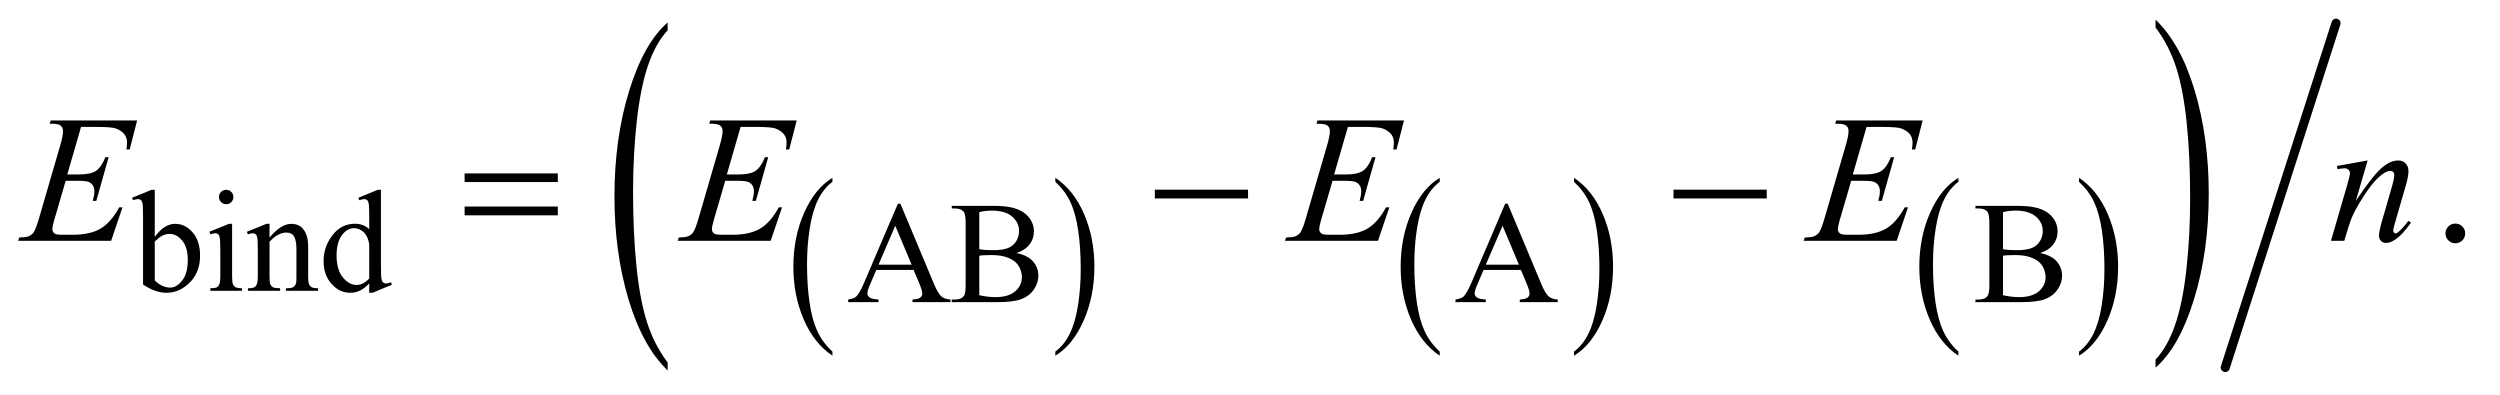 <?xml version="1.0" encoding="UTF-8"?>
<!DOCTYPE svg PUBLIC '-//W3C//DTD SVG 1.0//EN'
          'http://www.w3.org/TR/2001/REC-SVG-20010904/DTD/svg10.dtd'>
<svg stroke-dasharray="none" shape-rendering="auto" xmlns="http://www.w3.org/2000/svg" font-family="'Dialog'" text-rendering="auto" width="215" fill-opacity="1" color-interpolation="auto" color-rendering="auto" preserveAspectRatio="xMidYMid meet" font-size="12px" viewBox="0 0 215 34" fill="black" xmlns:xlink="http://www.w3.org/1999/xlink" stroke="black" image-rendering="auto" stroke-miterlimit="10" stroke-linecap="square" stroke-linejoin="miter" font-style="normal" stroke-width="1" height="34" stroke-dashoffset="0" font-weight="normal" stroke-opacity="1"
><!--Generated by the Batik Graphics2D SVG Generator--><defs id="genericDefs"
  /><g
  ><defs id="defs1"
    ><clipPath clipPathUnits="userSpaceOnUse" id="clipPath1"
      ><path d="M0.928 0.748 L137.323 0.748 L137.323 22.215 L0.928 22.215 L0.928 0.748 Z"
      /></clipPath
      ><clipPath clipPathUnits="userSpaceOnUse" id="clipPath2"
      ><path d="M0.928 0.748 L0.928 22.215 L137.323 22.215 L137.323 0.748 Z"
      /></clipPath
      ><clipPath clipPathUnits="userSpaceOnUse" id="clipPath3"
      ><path d="M29.761 23.98 L29.761 712.02 L4401.395 712.02 L4401.395 23.98 Z"
      /></clipPath
      ><clipPath clipPathUnits="userSpaceOnUse" id="clipPath4"
      ><path d="M0 23.98 L0 712.02 L4448 712.02 L4448 23.98 Z"
      /></clipPath
    ></defs
    ><g transform="scale(1.576,1.576) translate(-0.928,-0.748) matrix(0.031,0,0,0.031,0,0)"
    ><path d="M1495.234 643.016 L1495.234 650.25 Q1462.719 628.406 1444.594 586.156 Q1426.469 543.922 1426.469 493.688 Q1426.469 441.453 1445.531 398.547 Q1464.594 355.625 1495.234 337.141 L1495.234 344.203 Q1479.906 355.625 1470.062 375.453 Q1460.219 395.266 1455.359 425.75 Q1450.516 456.234 1450.516 489.328 Q1450.516 526.781 1455 557.016 Q1459.484 587.25 1468.703 607.156 Q1477.922 627.063 1495.234 643.016 Z" stroke="none" clip-path="url(#clipPath3)"
    /></g
    ><g transform="scale(1.576,1.576) translate(-0.928,-0.748) matrix(0.031,0,0,0.031,0,0)"
    ><path d="M1887.609 344.203 L1887.609 337.141 Q1920.125 358.812 1938.25 401.062 Q1956.375 443.297 1956.375 493.531 Q1956.375 545.766 1937.312 588.766 Q1918.25 631.766 1887.609 650.25 L1887.609 643.016 Q1903.062 631.594 1912.891 611.766 Q1922.734 591.953 1927.531 561.562 Q1932.328 531.156 1932.328 497.89 Q1932.328 460.609 1927.906 430.297 Q1923.485 399.969 1914.203 380.062 Q1904.922 360.156 1887.609 344.203 Z" stroke="none" clip-path="url(#clipPath3)"
    /></g
    ><g transform="scale(1.576,1.576) translate(-0.928,-0.748) matrix(0.031,0,0,0.031,0,0)"
    ><path d="M2564.234 643.016 L2564.234 650.25 Q2531.719 628.406 2513.594 586.156 Q2495.469 543.922 2495.469 493.688 Q2495.469 441.453 2514.531 398.547 Q2533.594 355.625 2564.234 337.141 L2564.234 344.203 Q2548.906 355.625 2539.062 375.453 Q2529.219 395.266 2524.359 425.75 Q2519.516 456.234 2519.516 489.328 Q2519.516 526.781 2524 557.016 Q2528.484 587.25 2537.703 607.156 Q2546.922 627.063 2564.234 643.016 Z" stroke="none" clip-path="url(#clipPath3)"
    /></g
    ><g transform="scale(1.576,1.576) translate(-0.928,-0.748) matrix(0.031,0,0,0.031,0,0)"
    ><path d="M2800.609 344.203 L2800.609 337.141 Q2833.125 358.812 2851.25 401.062 Q2869.375 443.297 2869.375 493.531 Q2869.375 545.766 2850.312 588.766 Q2831.25 631.766 2800.609 650.25 L2800.609 643.016 Q2816.062 631.594 2825.891 611.766 Q2835.734 591.953 2840.531 561.562 Q2845.328 531.156 2845.328 497.89 Q2845.328 460.609 2840.906 430.297 Q2836.484 399.969 2827.203 380.062 Q2817.922 360.156 2800.609 344.203 Z" stroke="none" clip-path="url(#clipPath3)"
    /></g
    ><g transform="scale(1.576,1.576) translate(-0.928,-0.748) matrix(0.031,0,0,0.031,0,0)"
    ><path d="M3477.234 643.016 L3477.234 650.25 Q3444.719 628.406 3426.594 586.156 Q3408.469 543.922 3408.469 493.688 Q3408.469 441.453 3427.531 398.547 Q3446.594 355.625 3477.234 337.141 L3477.234 344.203 Q3461.906 355.625 3452.062 375.453 Q3442.219 395.266 3437.359 425.75 Q3432.516 456.234 3432.516 489.328 Q3432.516 526.781 3437 557.016 Q3441.484 587.25 3450.703 607.156 Q3459.922 627.063 3477.234 643.016 Z" stroke="none" clip-path="url(#clipPath3)"
    /></g
    ><g transform="scale(1.576,1.576) translate(-0.928,-0.748) matrix(0.031,0,0,0.031,0,0)"
    ><path d="M3689.609 344.203 L3689.609 337.141 Q3722.125 358.812 3740.25 401.062 Q3758.375 443.297 3758.375 493.531 Q3758.375 545.766 3739.312 588.766 Q3720.25 631.766 3689.609 650.25 L3689.609 643.016 Q3705.062 631.594 3714.891 611.766 Q3724.734 591.953 3729.531 561.562 Q3734.328 531.156 3734.328 497.89 Q3734.328 460.609 3729.906 430.297 Q3725.484 399.969 3716.203 380.062 Q3706.922 360.156 3689.609 344.203 Z" stroke="none" clip-path="url(#clipPath3)"
    /></g
    ><g transform="scale(1.576,1.576) translate(-0.928,-0.748) matrix(0.016,0,0,0.031,16.608,0)"
    ><path d="M1297 662.109 L1297 676.25 Q1211.234 633.531 1163.422 550.875 Q1115.609 468.234 1115.609 369.984 Q1115.609 267.781 1165.891 183.828 Q1216.172 99.859 1297 63.719 L1297 77.516 Q1256.578 99.859 1230.609 138.641 Q1204.656 177.406 1191.844 237.062 Q1179.031 296.703 1179.031 361.438 Q1179.031 434.719 1190.859 493.875 Q1202.688 553.016 1227 591.953 Q1251.328 630.906 1297 662.109 Z" stroke="none" clip-path="url(#clipPath4)"
    /></g
    ><g transform="scale(1.576,1.576) translate(-0.928,-0.748) matrix(0.016,0,0,0.031,57.133,0)"
    ><path d="M3838.781 72.516 L3838.781 58.719 Q3924.562 101.109 3972.375 183.75 Q4020.188 266.391 4020.188 364.656 Q4020.188 466.844 3969.906 550.969 Q3919.625 635.094 3838.781 671.25 L3838.781 657.109 Q3879.531 634.766 3905.484 595.984 Q3931.453 557.219 3944.109 497.75 Q3956.766 438.266 3956.766 373.188 Q3956.766 300.25 3945.094 240.938 Q3933.422 181.609 3908.938 142.672 Q3884.469 103.734 3838.781 72.516 Z" stroke="none" clip-path="url(#clipPath4)"
    /></g
    ><g stroke-width="16" transform="scale(1.576,1.576) translate(-0.928,-0.748) matrix(0.031,0,0,0.031,0,0)" stroke-linejoin="round" stroke-linecap="round"
    ><line y2="671" fill="none" x1="4142" clip-path="url(#clipPath3)" x2="3947" y1="65"
    /></g
    ><g transform="scale(1.576,1.576) translate(-0.928,-0.748) matrix(0.031,0,0,0.031,0,0)"
    ><path d="M302.375 441.25 Q319 418.125 338.25 418.125 Q355.875 418.125 369 433.188 Q382.125 448.25 382.125 474.375 Q382.125 504.875 361.875 523.5 Q344.5 539.5 323.125 539.5 Q313.125 539.5 302.812 535.875 Q292.5 532.25 281.75 525 L281.75 406.375 Q281.75 386.875 280.812 382.375 Q279.875 377.875 277.875 376.25 Q275.875 374.625 272.875 374.625 Q269.375 374.625 264.125 376.625 L262.375 372.25 L296.75 358.25 L302.375 358.25 ZM302.375 449.25 L302.375 517.75 Q308.75 524 315.562 527.188 Q322.375 530.375 329.5 530.375 Q340.875 530.375 350.688 517.875 Q360.5 505.375 360.5 481.5 Q360.5 459.5 350.688 447.688 Q340.875 435.875 328.375 435.875 Q321.75 435.875 315.125 439.25 Q310.125 441.75 302.375 449.25 ZM428.125 358.25 Q433.375 358.25 437.062 361.938 Q440.75 365.625 440.75 370.875 Q440.75 376.125 437.062 379.875 Q433.375 383.625 428.125 383.625 Q422.875 383.625 419.125 379.875 Q415.375 376.125 415.375 370.875 Q415.375 365.625 419.062 361.938 Q422.75 358.25 428.125 358.25 ZM438.5 418.125 L438.5 510.125 Q438.5 520.875 440.062 524.438 Q441.625 528 444.688 529.75 Q447.75 531.5 455.875 531.5 L455.875 536 L400.25 536 L400.25 531.5 Q408.625 531.5 411.5 529.875 Q414.375 528.25 416.062 524.5 Q417.75 520.75 417.75 510.125 L417.75 466 Q417.75 447.375 416.625 441.875 Q415.75 437.875 413.875 436.312 Q412 434.75 408.75 434.75 Q405.25 434.75 400.25 436.625 L398.5 432.125 L433 418.125 ZM504.375 442.375 Q524.5 418.125 542.75 418.125 Q552.125 418.125 558.875 422.812 Q565.625 427.5 569.625 438.25 Q572.375 445.75 572.375 461.25 L572.375 510.125 Q572.375 521 574.125 524.875 Q575.5 528 578.562 529.75 Q581.625 531.5 589.875 531.5 L589.875 536 L533.25 536 L533.25 531.5 L535.625 531.5 Q543.625 531.5 546.812 529.062 Q550 526.625 551.25 521.875 Q551.75 520 551.75 510.125 L551.75 463.25 Q551.75 447.625 547.688 440.562 Q543.625 433.5 534 433.5 Q519.125 433.5 504.375 449.75 L504.375 510.125 Q504.375 521.75 505.75 524.5 Q507.5 528.125 510.562 529.812 Q513.625 531.5 523 531.5 L523 536 L466.375 536 L466.375 531.5 L468.875 531.5 Q477.625 531.5 480.688 527.062 Q483.75 522.625 483.75 510.125 L483.75 467.625 Q483.75 447 482.812 442.5 Q481.875 438 479.938 436.375 Q478 434.75 474.75 434.75 Q471.25 434.75 466.375 436.625 L464.5 432.125 L499 418.125 L504.375 418.125 ZM679.875 523.125 Q671.5 531.875 663.5 535.688 Q655.5 539.5 646.25 539.5 Q627.5 539.5 613.5 523.812 Q599.5 508.125 599.5 483.5 Q599.5 458.875 615 438.438 Q630.5 418 654.875 418 Q670 418 679.875 427.625 L679.875 406.5 Q679.875 386.875 678.938 382.375 Q678 377.875 676 376.25 Q674 374.625 671 374.625 Q667.75 374.625 662.375 376.625 L660.75 372.25 L694.875 358.25 L700.5 358.25 L700.5 490.625 Q700.5 510.75 701.438 515.188 Q702.375 519.625 704.438 521.375 Q706.5 523.125 709.25 523.125 Q712.625 523.125 718.25 521 L719.625 525.375 L685.625 539.5 L679.875 539.5 ZM679.875 514.375 L679.875 455.375 Q679.125 446.875 675.375 439.875 Q671.625 432.875 665.438 429.312 Q659.25 425.75 653.375 425.75 Q642.375 425.75 633.75 435.625 Q622.375 448.625 622.375 473.625 Q622.375 498.875 633.375 512.312 Q644.375 525.75 657.875 525.75 Q669.25 525.75 679.875 514.375 Z" stroke="none" clip-path="url(#clipPath3)"
    /></g
    ><g transform="scale(1.576,1.576) translate(-0.928,-0.748) matrix(0.031,0,0,0.031,0,0)"
    ><path d="M1638.125 499.25 L1572.5 499.25 L1561 526 Q1556.75 535.875 1556.75 540.75 Q1556.75 544.625 1560.438 547.562 Q1564.125 550.5 1576.375 551.375 L1576.375 556 L1523 556 L1523 551.375 Q1533.625 549.5 1536.75 546.5 Q1543.125 540.5 1550.875 522.125 L1610.5 382.625 L1614.875 382.625 L1673.875 523.625 Q1681 540.625 1686.812 545.688 Q1692.625 550.75 1703 551.375 L1703 556 L1636.125 556 L1636.125 551.375 Q1646.25 550.875 1649.812 548 Q1653.375 545.125 1653.375 541 Q1653.375 535.5 1648.375 523.625 ZM1634.625 490 L1605.875 421.5 L1576.375 490 ZM1819.25 469.5 Q1836.875 473.25 1845.625 481.5 Q1857.75 493 1857.75 509.625 Q1857.75 522.25 1849.75 533.812 Q1841.75 545.375 1827.812 550.688 Q1813.875 556 1785.25 556 L1705.25 556 L1705.25 551.375 L1711.625 551.375 Q1722.25 551.375 1726.875 544.625 Q1729.75 540.25 1729.75 526 L1729.75 416.5 Q1729.75 400.75 1726.125 396.625 Q1721.25 391.125 1711.625 391.125 L1705.25 391.125 L1705.25 386.5 L1778.5 386.5 Q1799 386.5 1811.375 389.5 Q1830.125 394 1840 405.438 Q1849.875 416.875 1849.875 431.75 Q1849.875 444.5 1842.125 454.562 Q1834.375 464.625 1819.25 469.5 ZM1753.75 462.75 Q1758.375 463.625 1764.312 464.062 Q1770.25 464.5 1777.375 464.5 Q1795.625 464.5 1804.812 460.562 Q1814 456.625 1818.875 448.5 Q1823.75 440.375 1823.75 430.75 Q1823.75 415.875 1811.625 405.375 Q1799.5 394.875 1776.25 394.875 Q1763.75 394.875 1753.75 397.625 ZM1753.75 543.75 Q1768.25 547.125 1782.375 547.125 Q1805 547.125 1816.875 536.938 Q1828.75 526.75 1828.75 511.75 Q1828.75 501.875 1823.375 492.75 Q1818 483.625 1805.875 478.375 Q1793.75 473.125 1775.875 473.125 Q1768.125 473.125 1762.625 473.375 Q1757.125 473.625 1753.75 474.25 ZM2707.125 499.25 L2641.5 499.25 L2630 526 Q2625.75 535.875 2625.75 540.75 Q2625.75 544.625 2629.438 547.562 Q2633.125 550.5 2645.375 551.375 L2645.375 556 L2592 556 L2592 551.375 Q2602.625 549.5 2605.75 546.5 Q2612.125 540.5 2619.875 522.125 L2679.5 382.625 L2683.875 382.625 L2742.875 523.625 Q2750 540.625 2755.812 545.688 Q2761.625 550.75 2772 551.375 L2772 556 L2705.125 556 L2705.125 551.375 Q2715.25 550.875 2718.812 548 Q2722.375 545.125 2722.375 541 Q2722.375 535.5 2717.375 523.625 ZM2703.625 490 L2674.875 421.5 L2645.375 490 ZM3621.25 469.5 Q3638.875 473.25 3647.625 481.5 Q3659.75 493 3659.75 509.625 Q3659.75 522.25 3651.75 533.812 Q3643.75 545.375 3629.812 550.688 Q3615.875 556 3587.25 556 L3507.25 556 L3507.25 551.375 L3513.625 551.375 Q3524.25 551.375 3528.875 544.625 Q3531.75 540.25 3531.75 526 L3531.75 416.5 Q3531.75 400.75 3528.125 396.625 Q3523.25 391.125 3513.625 391.125 L3507.25 391.125 L3507.25 386.5 L3580.5 386.5 Q3601 386.5 3613.375 389.5 Q3632.125 394 3642 405.438 Q3651.875 416.875 3651.875 431.75 Q3651.875 444.5 3644.125 454.562 Q3636.375 464.625 3621.25 469.5 ZM3555.75 462.75 Q3560.375 463.625 3566.312 464.062 Q3572.25 464.5 3579.375 464.5 Q3597.625 464.5 3606.812 460.562 Q3616 456.625 3620.875 448.5 Q3625.75 440.375 3625.75 430.75 Q3625.75 415.875 3613.625 405.375 Q3601.5 394.875 3578.25 394.875 Q3565.75 394.875 3555.75 397.625 ZM3555.75 543.75 Q3570.25 547.125 3584.375 547.125 Q3607 547.125 3618.875 536.938 Q3630.75 526.75 3630.75 511.75 Q3630.75 501.875 3625.375 492.75 Q3620 483.625 3607.875 478.375 Q3595.75 473.125 3577.875 473.125 Q3570.125 473.125 3564.625 473.375 Q3559.125 473.625 3555.75 474.25 Z" stroke="none" clip-path="url(#clipPath3)"
    /></g
    ><g transform="scale(1.576,1.576) translate(-0.928,-0.748) matrix(0.031,0,0,0.031,0,0)"
    ><path d="M4352 417.688 Q4359.344 417.688 4364.344 422.766 Q4369.344 427.844 4369.344 435.031 Q4369.344 442.219 4364.266 447.297 Q4359.188 452.375 4352 452.375 Q4344.812 452.375 4339.734 447.297 Q4334.656 442.219 4334.656 435.031 Q4334.656 427.688 4339.734 422.688 Q4344.812 417.688 4352 417.688 Z" stroke="none" clip-path="url(#clipPath3)"
    /></g
    ><g transform="scale(1.576,1.576) translate(-0.928,-0.748) matrix(0.031,0,0,0.031,0,0)"
    ><path d="M172.594 247.531 L148.375 331.281 L168.219 331.281 Q189.469 331.281 199 324.797 Q208.531 318.312 215.406 300.812 L221.188 300.812 L199.469 377.688 L193.219 377.688 Q196.031 368 196.031 361.125 Q196.031 354.406 193.297 350.344 Q190.562 346.281 185.797 344.328 Q181.031 342.375 165.719 342.375 L145.562 342.375 L125.094 412.531 Q122.125 422.688 122.125 428 Q122.125 432.062 126.031 435.188 Q128.688 437.375 139.312 437.375 L158.062 437.375 Q188.531 437.375 206.891 426.594 Q225.25 415.812 239.781 389.094 L245.562 389.094 L225.562 448 L61.812 448 L63.844 442.219 Q76.031 441.906 80.25 440.031 Q86.5 437.219 89.312 432.844 Q93.531 426.438 99.312 405.969 L136.5 278.156 Q140.875 262.688 140.875 254.562 Q140.875 248.625 136.734 245.266 Q132.594 241.906 120.562 241.906 L117.281 241.906 L119.156 236.125 L271.344 236.125 L258.219 287.219 L252.438 287.219 Q253.531 280.031 253.531 275.188 Q253.531 266.906 249.469 261.281 Q244.156 254.094 234 250.344 Q226.5 247.531 199.469 247.531 ZM1333.594 247.531 L1309.375 331.281 L1329.219 331.281 Q1350.469 331.281 1360 324.797 Q1369.531 318.312 1376.406 300.812 L1382.188 300.812 L1360.469 377.688 L1354.219 377.688 Q1357.031 368 1357.031 361.125 Q1357.031 354.406 1354.297 350.344 Q1351.562 346.281 1346.797 344.328 Q1342.031 342.375 1326.719 342.375 L1306.562 342.375 L1286.094 412.531 Q1283.125 422.688 1283.125 428 Q1283.125 432.062 1287.031 435.188 Q1289.688 437.375 1300.312 437.375 L1319.062 437.375 Q1349.531 437.375 1367.891 426.594 Q1386.25 415.812 1400.781 389.094 L1406.562 389.094 L1386.562 448 L1222.812 448 L1224.844 442.219 Q1237.031 441.906 1241.25 440.031 Q1247.5 437.219 1250.312 432.844 Q1254.531 426.438 1260.312 405.969 L1297.5 278.156 Q1301.875 262.688 1301.875 254.562 Q1301.875 248.625 1297.734 245.266 Q1293.594 241.906 1281.562 241.906 L1278.281 241.906 L1280.156 236.125 L1432.344 236.125 L1419.219 287.219 L1413.438 287.219 Q1414.531 280.031 1414.531 275.188 Q1414.531 266.906 1410.469 261.281 Q1405.156 254.094 1395 250.344 Q1387.5 247.531 1360.469 247.531 ZM2402.594 247.531 L2378.375 331.281 L2398.219 331.281 Q2419.469 331.281 2429 324.797 Q2438.531 318.312 2445.406 300.812 L2451.188 300.812 L2429.469 377.688 L2423.219 377.688 Q2426.031 368 2426.031 361.125 Q2426.031 354.406 2423.297 350.344 Q2420.562 346.281 2415.797 344.328 Q2411.031 342.375 2395.719 342.375 L2375.562 342.375 L2355.094 412.531 Q2352.125 422.688 2352.125 428 Q2352.125 432.062 2356.031 435.188 Q2358.688 437.375 2369.312 437.375 L2388.062 437.375 Q2418.531 437.375 2436.891 426.594 Q2455.25 415.812 2469.781 389.094 L2475.562 389.094 L2455.562 448 L2291.812 448 L2293.844 442.219 Q2306.031 441.906 2310.25 440.031 Q2316.5 437.219 2319.312 432.844 Q2323.531 426.438 2329.312 405.969 L2366.5 278.156 Q2370.875 262.688 2370.875 254.562 Q2370.875 248.625 2366.734 245.266 Q2362.594 241.906 2350.562 241.906 L2347.281 241.906 L2349.156 236.125 L2501.344 236.125 L2488.219 287.219 L2482.438 287.219 Q2483.531 280.031 2483.531 275.188 Q2483.531 266.906 2479.469 261.281 Q2474.156 254.094 2464 250.344 Q2456.5 247.531 2429.469 247.531 ZM3315.594 247.531 L3291.375 331.281 L3311.219 331.281 Q3332.469 331.281 3342 324.797 Q3351.531 318.312 3358.406 300.812 L3364.188 300.812 L3342.469 377.688 L3336.219 377.688 Q3339.031 368 3339.031 361.125 Q3339.031 354.406 3336.297 350.344 Q3333.562 346.281 3328.797 344.328 Q3324.031 342.375 3308.719 342.375 L3288.562 342.375 L3268.094 412.531 Q3265.125 422.688 3265.125 428 Q3265.125 432.062 3269.031 435.188 Q3271.688 437.375 3282.312 437.375 L3301.062 437.375 Q3331.531 437.375 3349.891 426.594 Q3368.25 415.812 3382.781 389.094 L3388.562 389.094 L3368.562 448 L3204.812 448 L3206.844 442.219 Q3219.031 441.906 3223.25 440.031 Q3229.5 437.219 3232.312 432.844 Q3236.531 426.438 3242.312 405.969 L3279.5 278.156 Q3283.875 262.688 3283.875 254.562 Q3283.875 248.625 3279.734 245.266 Q3275.594 241.906 3263.562 241.906 L3260.281 241.906 L3262.156 236.125 L3414.344 236.125 L3401.219 287.219 L3395.438 287.219 Q3396.531 280.031 3396.531 275.188 Q3396.531 266.906 3392.469 261.281 Q3387.156 254.094 3377 250.344 Q3369.5 247.531 3342.469 247.531 ZM4197.625 306.594 L4176.844 377.688 Q4206.062 334.094 4221.609 320.344 Q4237.156 306.594 4251.531 306.594 Q4259.344 306.594 4264.422 311.75 Q4269.5 316.906 4269.5 325.188 Q4269.5 334.562 4264.969 350.188 L4245.906 415.969 Q4242.625 427.375 4242.625 429.875 Q4242.625 432.062 4243.875 433.547 Q4245.125 435.031 4246.531 435.031 Q4248.406 435.031 4251.062 433 Q4259.344 426.438 4269.188 413 L4274.031 415.969 Q4259.5 436.75 4246.531 445.656 Q4237.469 451.75 4230.281 451.75 Q4224.5 451.75 4221.062 448.235 Q4217.625 444.719 4217.625 438.781 Q4217.625 431.281 4222.938 413 L4241.062 350.188 Q4244.5 338.469 4244.5 331.906 Q4244.5 328.781 4242.469 326.828 Q4240.438 324.875 4237.469 324.875 Q4233.094 324.875 4227 328.625 Q4215.438 335.656 4202.938 351.828 Q4190.438 368 4176.531 393.156 Q4169.188 406.438 4164.344 422.219 L4156.531 448 L4133.094 448 L4161.531 350.188 Q4166.531 332.531 4166.531 328.938 Q4166.531 325.5 4163.797 322.922 Q4161.062 320.344 4157 320.344 Q4155.125 320.344 4150.438 320.969 L4144.5 321.906 L4143.562 316.281 Z" stroke="none" clip-path="url(#clipPath3)"
    /></g
    ><g transform="scale(1.576,1.576) translate(-0.928,-0.748) matrix(0.031,0,0,0.031,0,0)"
    ><path d="M847.781 329.406 L1011.844 329.406 L1011.844 344.562 L847.781 344.562 ZM847.781 387.688 L1011.844 387.688 L1011.844 403.156 L847.781 403.156 ZM2062.781 358 L2226.844 358 L2226.844 373.469 L2062.781 373.469 ZM2975.781 358 L3139.844 358 L3139.844 373.469 L2975.781 373.469 Z" stroke="none" clip-path="url(#clipPath3)"
    /></g
  ></g
></svg
>
